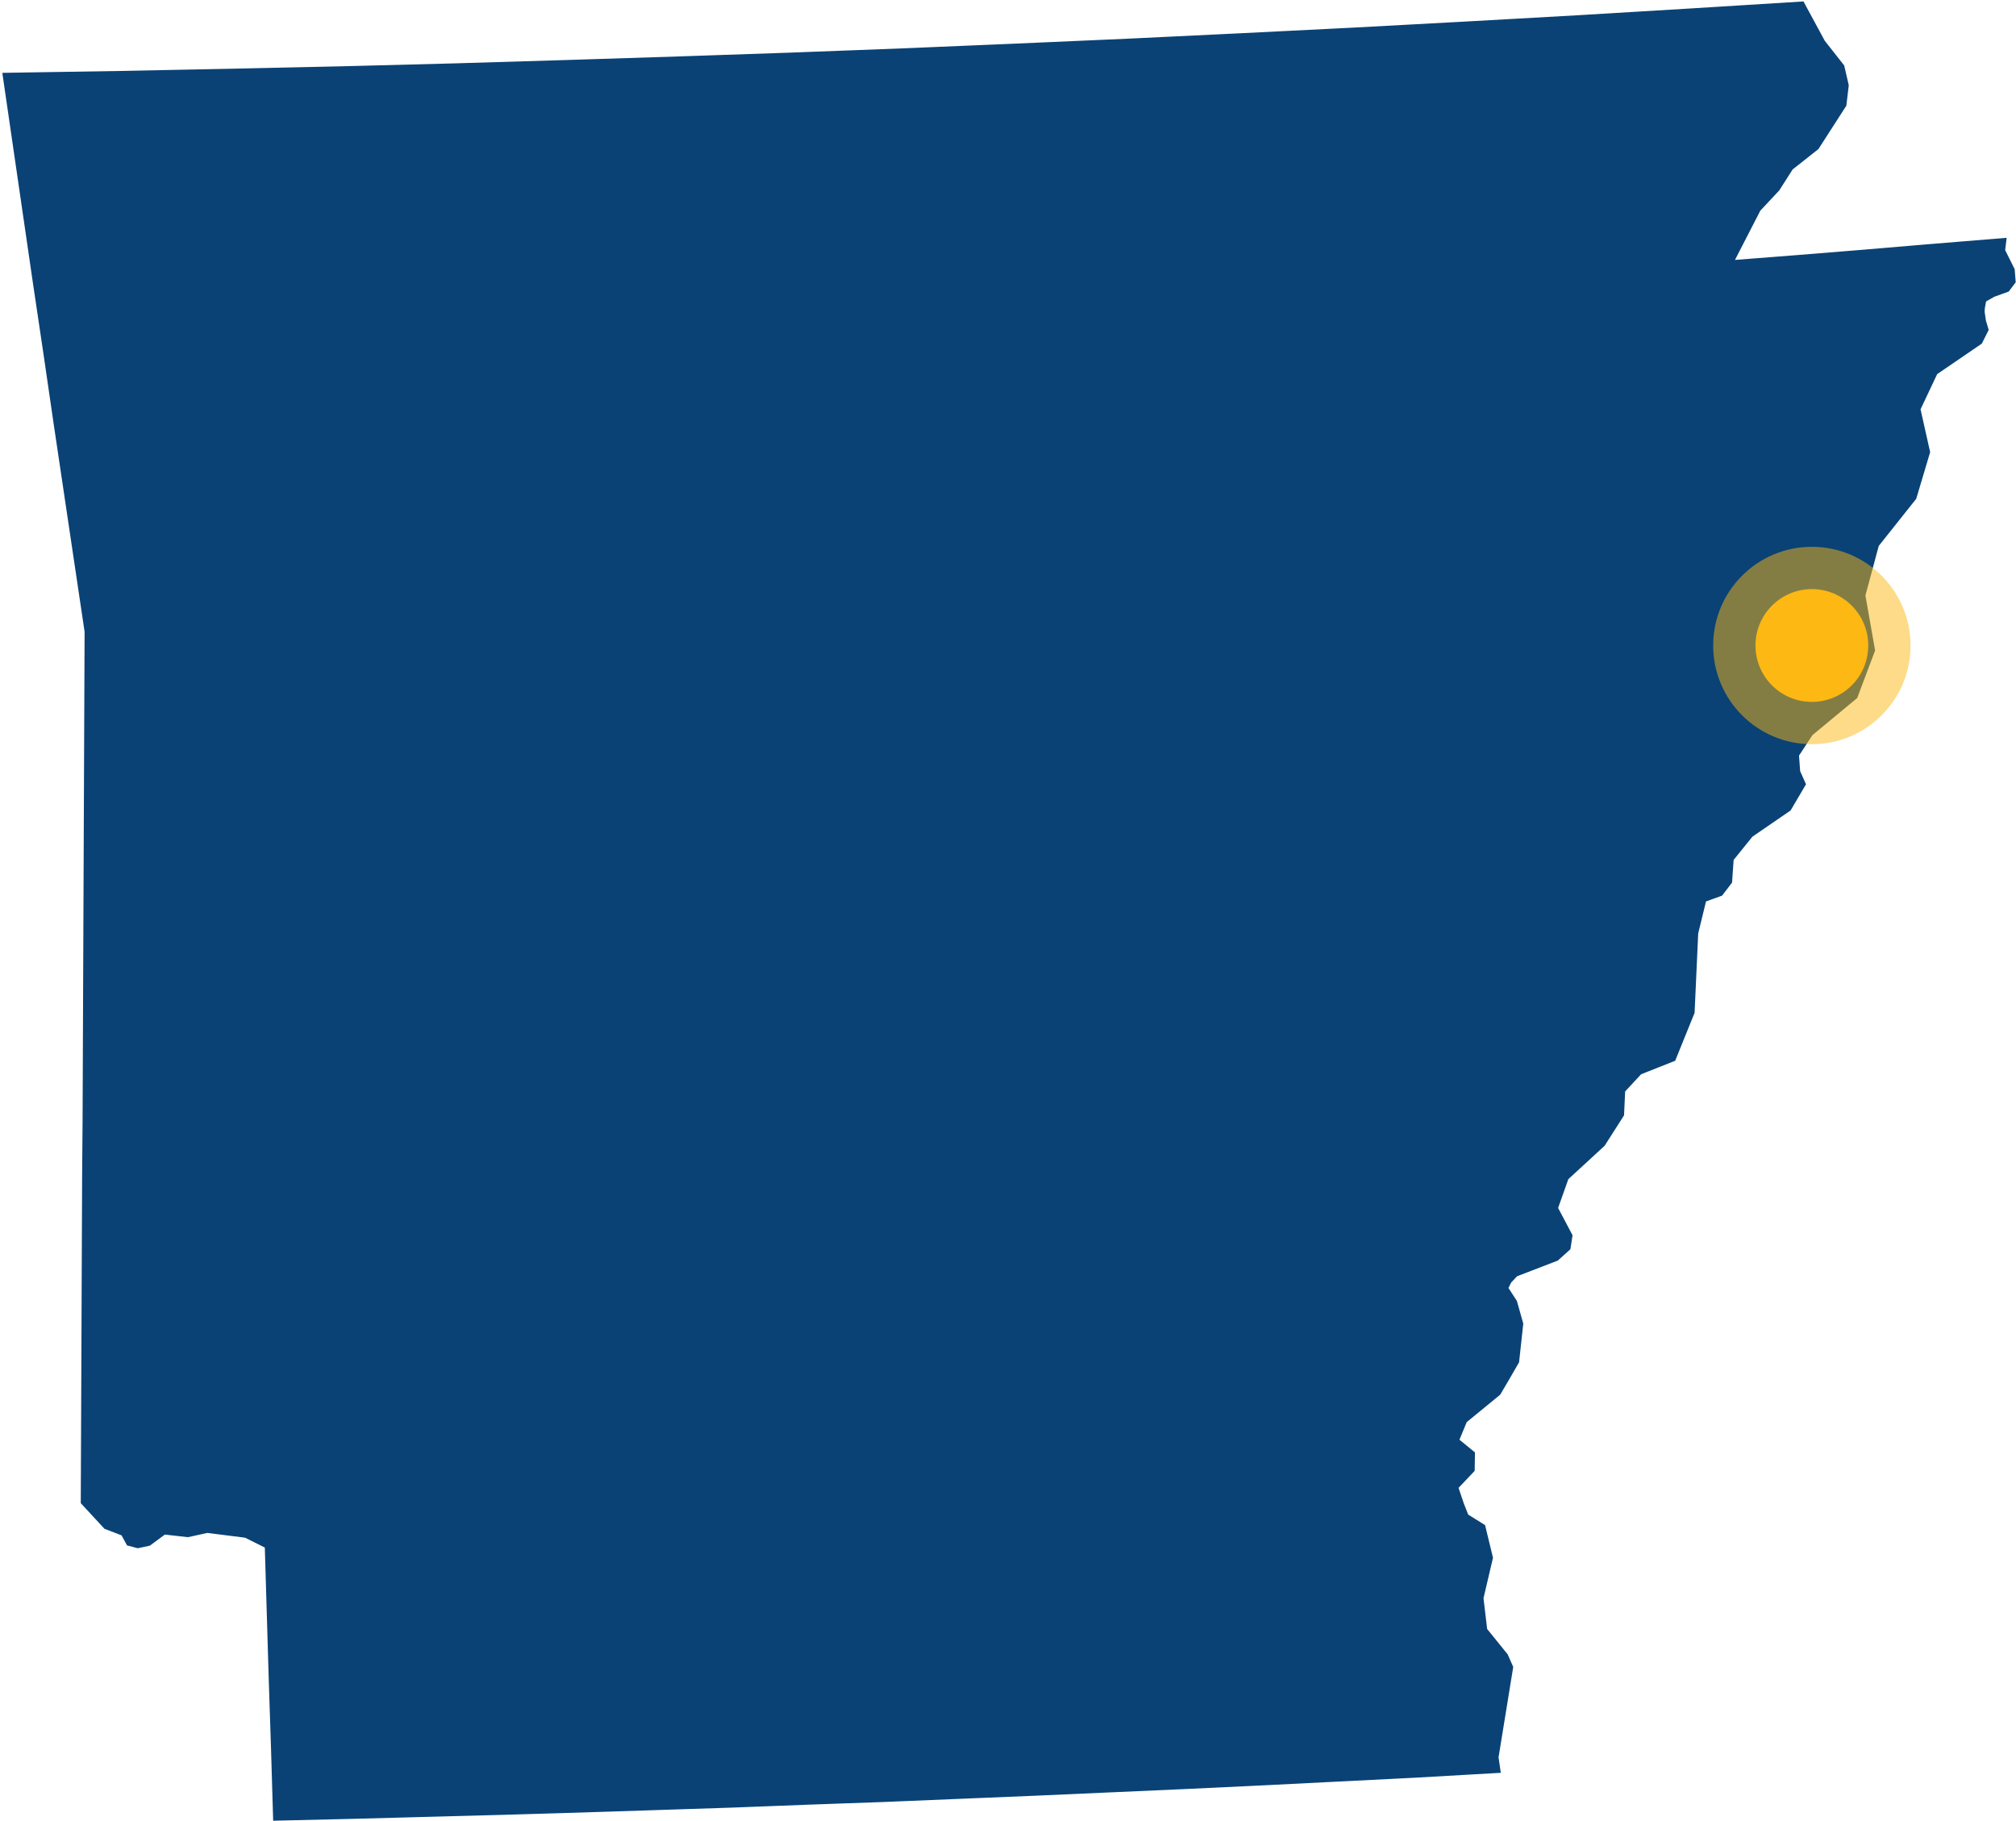 <svg xmlns="http://www.w3.org/2000/svg" width="445" height="402" viewBox="0 0 445 402" fill="none"><path d="M442.084 53.31L441.836 55.343L443.968 59.607L444.167 62.086L442.927 63.723L439.902 64.814L437.721 66.053L437.374 67.937L437.324 68.83L437.621 70.912L438.167 72.747L436.878 75.325L427.01 82.069L423.143 90.251L425.275 99.771L422.3 109.737L414.019 120.15L410.994 131.406L413.127 143.504L409.309 153.62L399.491 161.752L396.317 166.611L396.367 166.958L396.615 170.379L397.805 173.057L394.681 178.362L386.301 184.114L381.938 189.519L381.591 194.527L379.657 197.056L375.938 198.395L374.103 205.932L373.31 223.385L369.195 233.55L361.806 236.476L357.988 240.591L357.74 245.946L353.625 252.393L345.543 259.83L343.113 266.673L346.336 272.772L345.939 275.35L343.46 277.582L334.436 281.053L332.948 282.639L332.105 284.325L334.138 287.449L335.477 292.209L334.584 300.44L332.551 303.961L330.568 307.332L323.13 313.431L321.246 317.993L324.816 320.919L324.766 324.34L321.097 328.207L322.436 332.174L323.477 334.802L327.147 337.083L328.783 343.827L326.7 352.702L327.543 359.843L332.155 365.545L333.246 368.024L330.022 387.858L330.419 390.585L312.172 391.626L295.412 392.469L278.702 393.312L261.943 394.106L245.233 394.849L228.473 395.593L211.713 396.287L195.003 396.981L178.244 397.577L161.484 398.221L144.774 398.767L128.014 399.312L111.255 399.808L94.545 400.254L77.785 400.7L61.025 401.097L60.579 386.123L60.083 371.098L59.637 356.124L59.191 341.1L54.331 338.67L45.753 337.579L41.44 338.521L36.184 337.926L32.762 340.455L30.432 340.951L28.547 340.455L27.357 338.273L23.49 336.786L18.581 331.48L18.63 319.481L18.68 307.481L18.73 295.432L18.779 283.432L18.829 271.433L18.878 259.434L18.977 247.384L19.027 235.385L19.077 223.385L19.126 211.386L19.176 199.386L19.225 187.387L19.275 175.388L19.325 163.388L19.374 151.388L19.424 139.389L17.143 124.067L14.862 108.746L12.581 93.424L10.35 78.102L8.069 62.781L5.837 47.459L3.606 32.137L1.375 16.816L26.118 16.419L50.91 15.923L75.703 15.377L100.495 14.733L125.287 13.989L150.08 13.196L174.822 12.353L199.615 11.411L224.357 10.37L249.15 9.279L273.893 8.089L298.685 6.849L323.428 5.51L348.171 4.122L372.913 2.634L397.656 1.097L402.168 9.427L406.383 14.783L407.325 18.849L406.829 23.063L400.83 32.385L395.127 36.897L392.152 41.558L387.937 46.071L381.69 58.219L396.367 57.078L411.044 55.888L425.721 54.649L442.084 53.31Z" fill="#0A4275" stroke="#0A4275" stroke-width="1.5"></path><circle opacity="0.5" cx="399.939" cy="142.472" r="21.783" fill="#FDB813"></circle><circle cx="399.94" cy="142.472" r="12.447" fill="#FDB813"></circle></svg>